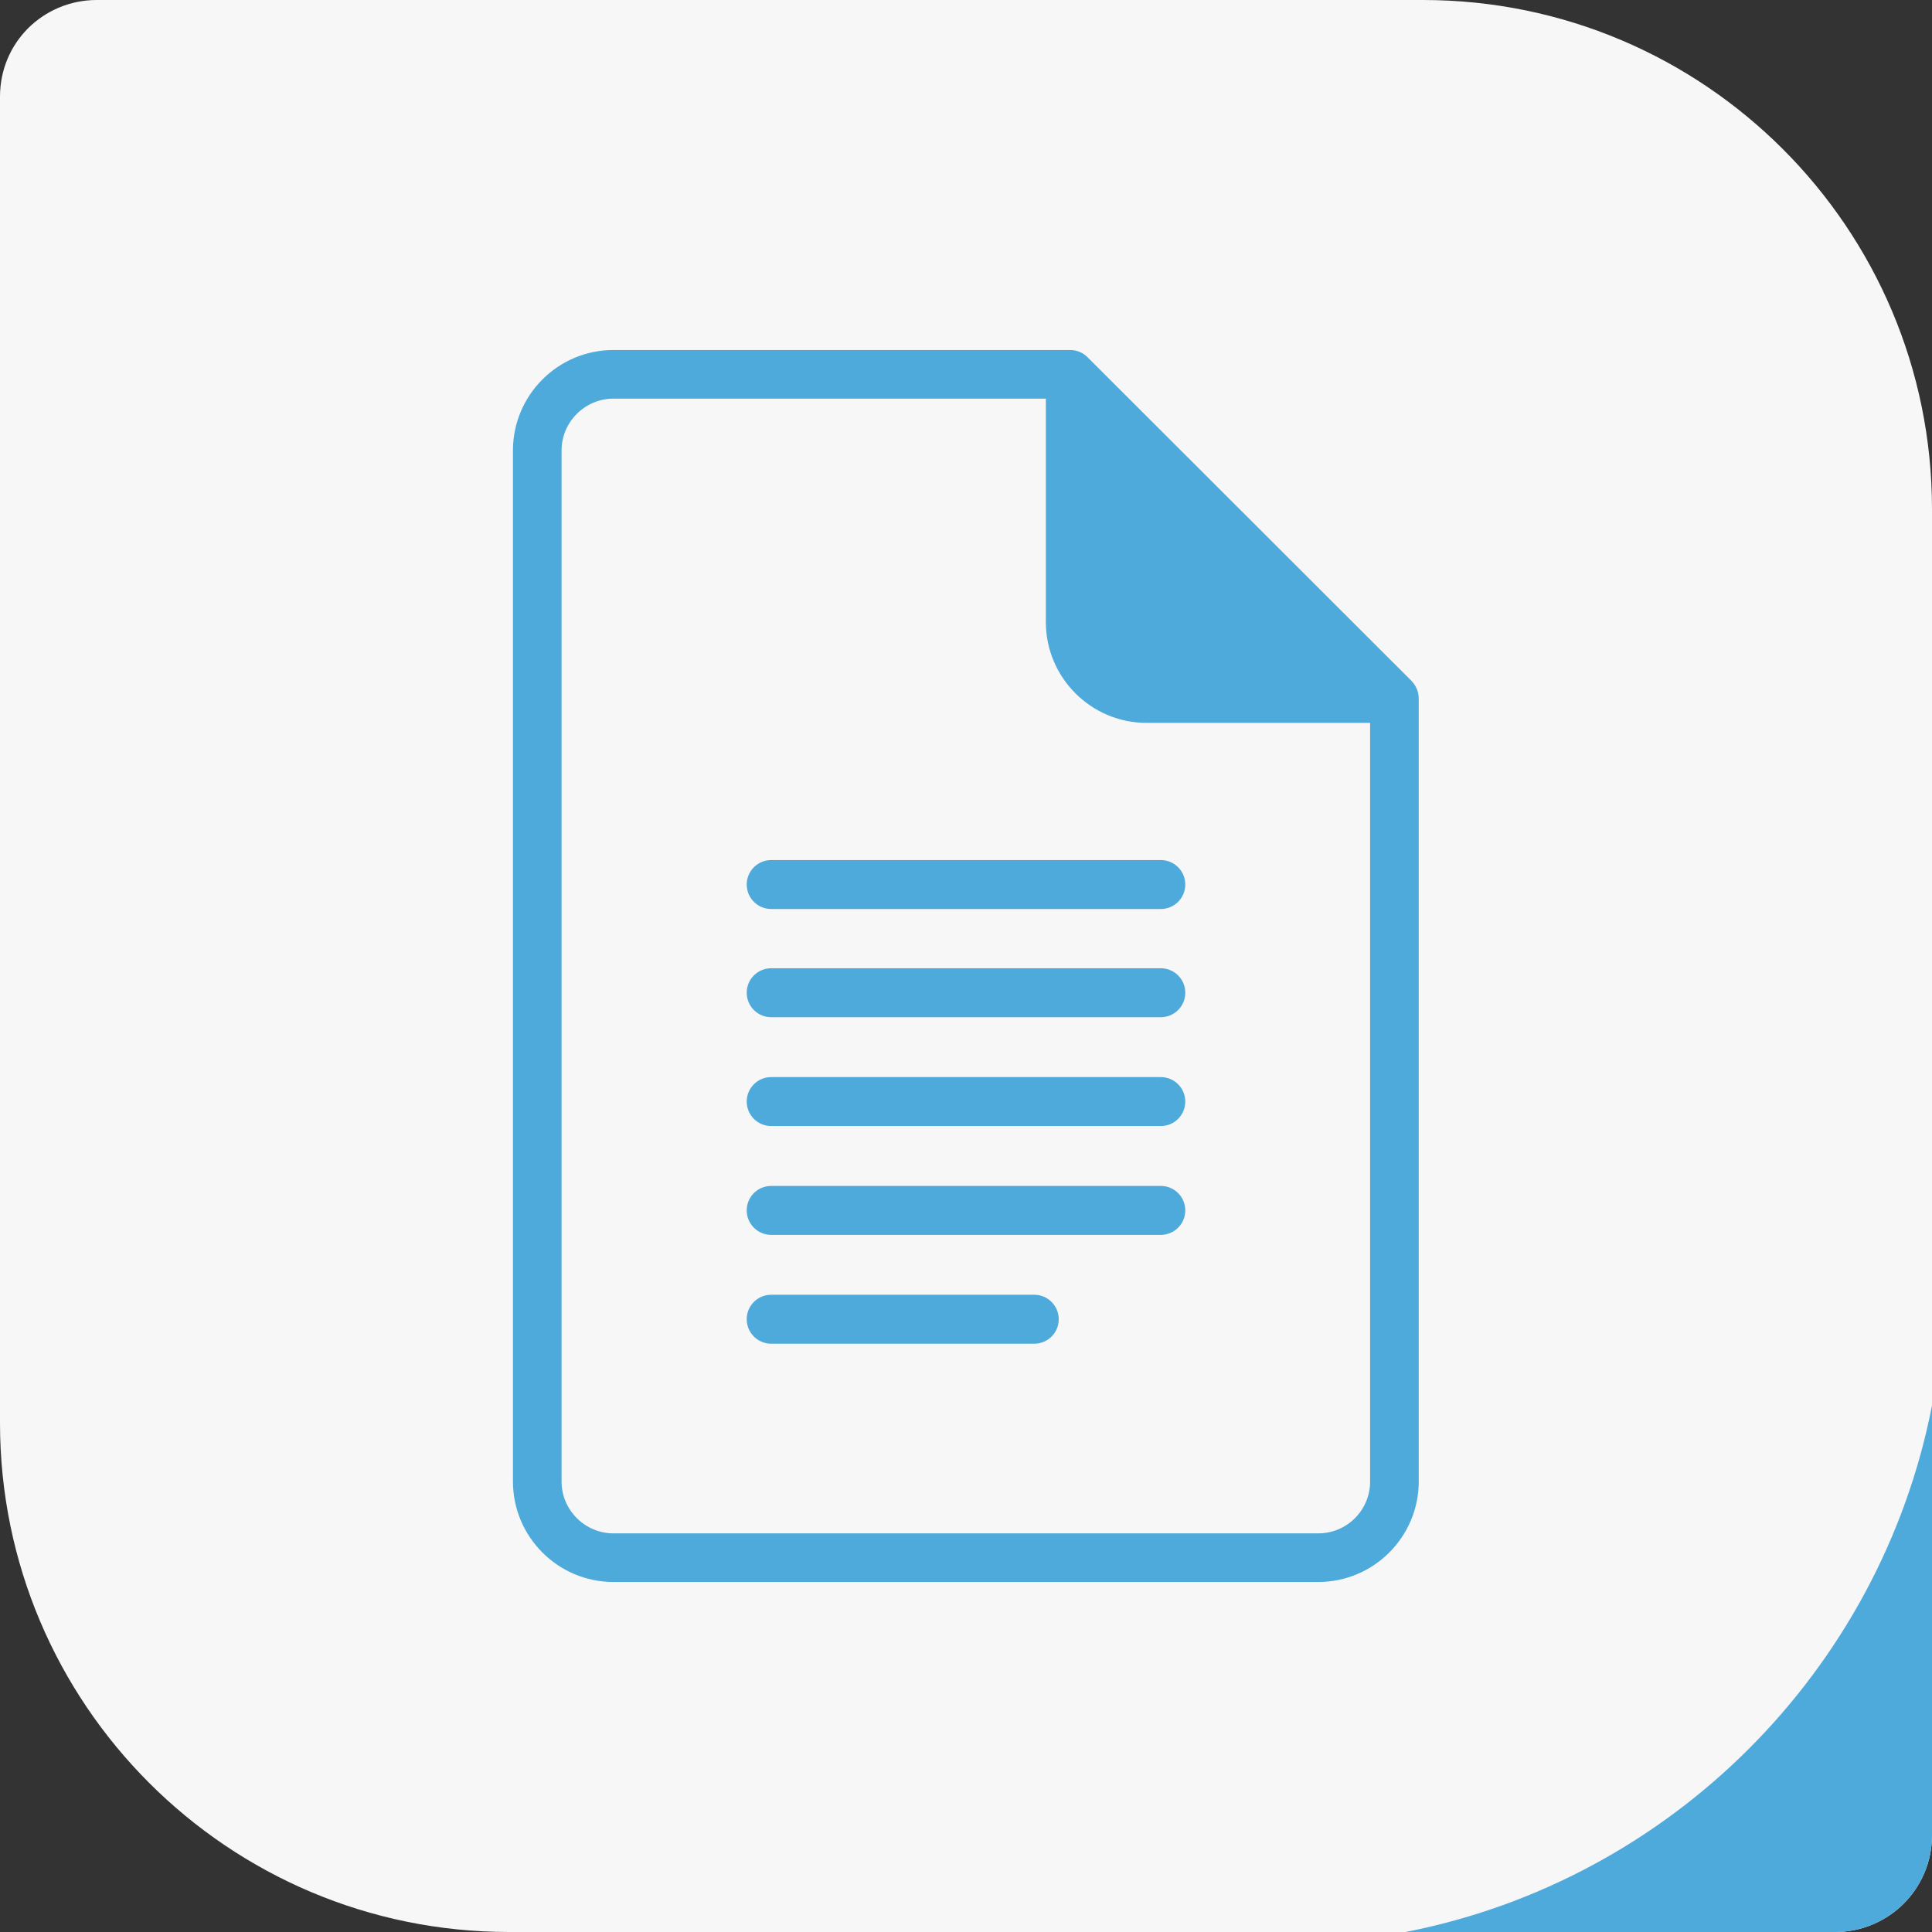 <svg xmlns="http://www.w3.org/2000/svg" xmlns:v="https://vecta.io/nano" id="Layer_1" viewBox="0 0 60 60"><rect x="0" y="0" width="60" height="60" fill="#333333" stroke="none"/><path d="M60,15.81v41.19c0,.83-.34,1.58-.88,2.12-.54.54-1.3.88-2.12.88H15.81C7.08,60,0,52.92,0,44.19V3C0,2.17.33,1.42.87.88c.54-.54,1.3-.88,2.13-.88h41.19c8.73,0,15.81,7.08,15.81,15.81Z" fill="#f7f7f7"></path><path d="M60,43.65v13.35c0,.83-.34,1.58-.88,2.12-.54.54-1.3.88-2.12.88h-13.35c8.24-1.61,14.74-8.11,16.35-16.35Z" fill="#4eaada"></path><g><path d="M43.84,21.15l-10.07-10.06c-.14-.14-.33-.22-.53-.22h-14.19c-1.72,0-3.12,1.4-3.12,3.12v32.02c0,1.72,1.4,3.12,3.12,3.12h21.89c1.72,0,3.12-1.4,3.12-3.12v-24.32c0-.2-.08-.39-.22-.54ZM42.55,46.01c0,.89-.72,1.61-1.61,1.61h-21.89c-.88,0-1.61-.72-1.61-1.61V13.99c0-.89.73-1.61,1.61-1.61h13.43v6.94c0,1.72,1.4,3.13,3.13,3.13h6.94v23.56Z" fill="#4eaada"></path><path d="M36.05,30.07h-12.1c-.42,0-.76.34-.76.76s.34.76.76.76h12.1c.42,0,.76-.34.76-.76s-.34-.76-.76-.76Z" fill="#4eaada"></path><path d="M36.05,26.71h-12.1c-.42,0-.76.34-.76.76s.34.76.76.76h12.1c.42,0,.76-.34.76-.76s-.34-.76-.76-.76Z" fill="#4eaada"></path><path d="M36.05,33.45h-12.1c-.42,0-.76.34-.76.76s.34.76.76.76h12.1c.42,0,.76-.34.76-.76s-.34-.76-.76-.76Z" fill="#4eaada"></path><path d="M36.05,36.83h-12.1c-.42,0-.76.34-.76.76s.34.76.76.76h12.1c.42,0,.76-.34.76-.76s-.34-.76-.76-.76Z" fill="#4eaada"></path><path d="M32.12,40.21h-8.17c-.42,0-.76.34-.76.76s.34.76.76.76h8.17c.42,0,.76-.34.76-.76s-.34-.76-.76-.76Z" fill="#4eaada"></path></g></svg>